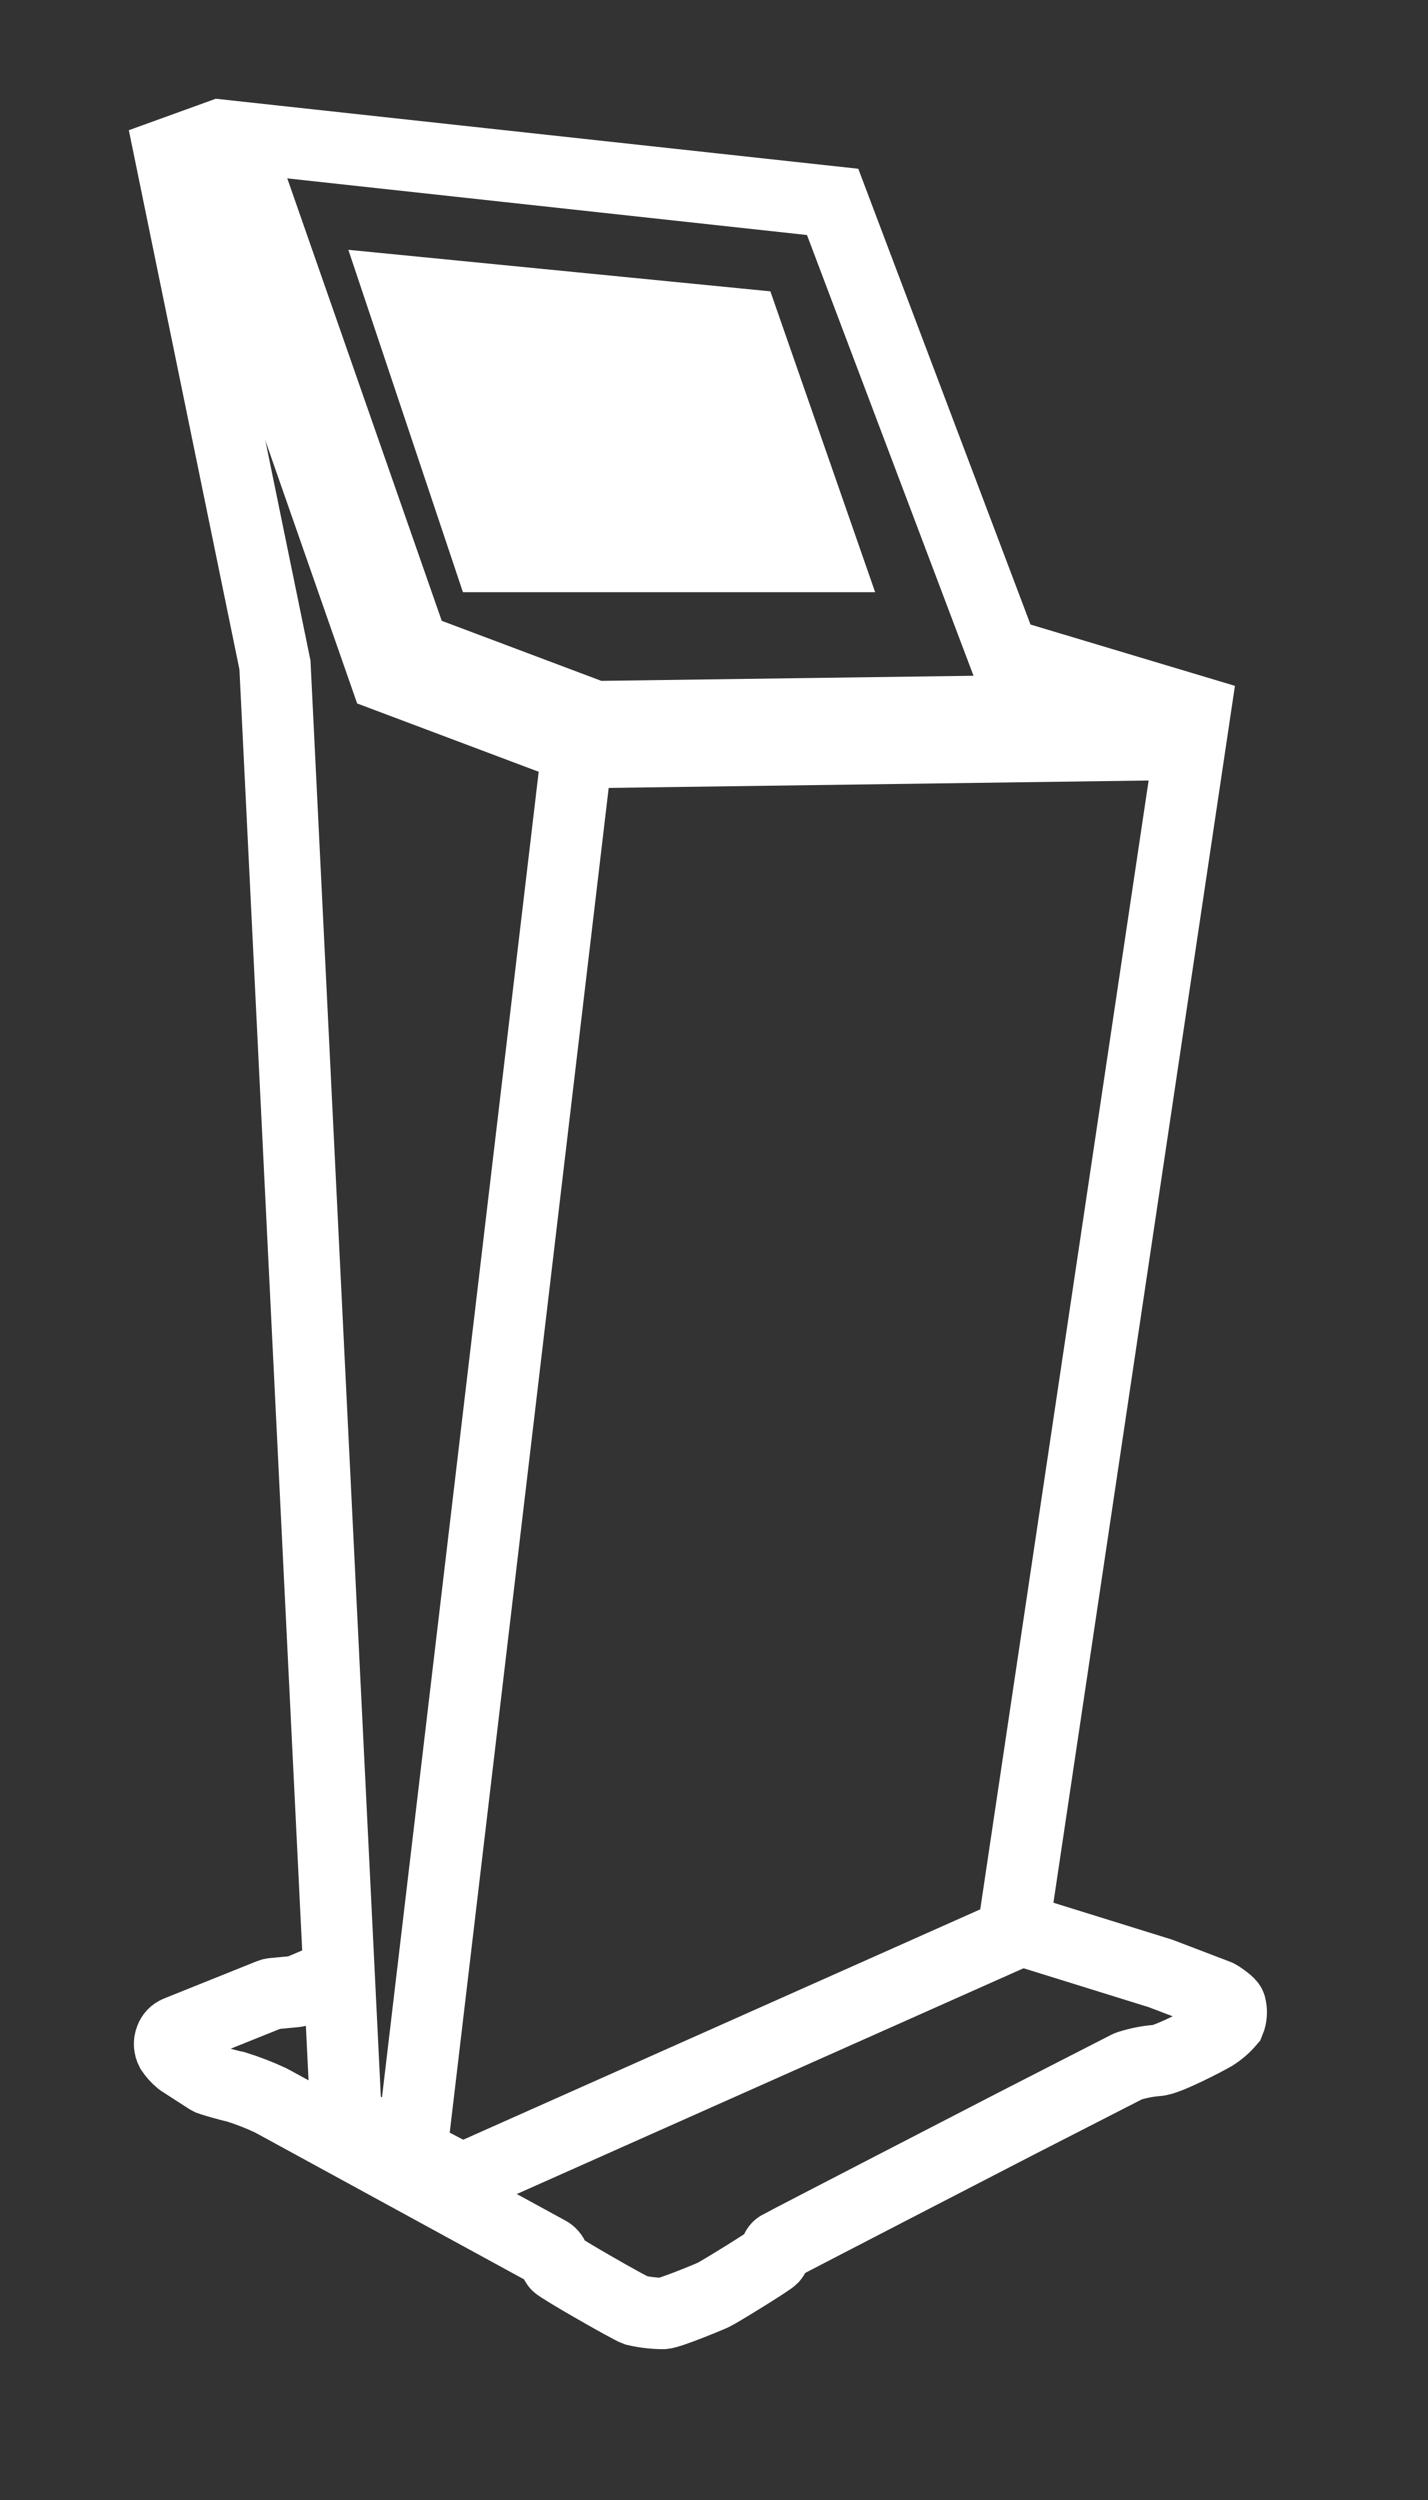 <?xml version="1.0" encoding="UTF-8"?> <svg xmlns="http://www.w3.org/2000/svg" width="40" height="70" viewBox="0 0 40 70" fill="none"><rect x="0" y="0" width="40" height="70" fill="#333333" stroke="none"/><path d="M9.697 59.328L12.941 61.022L28.366 54.152L33.475 19.913L28.105 18.303L23.323 5.653L6.166 3.784L4.762 4.292L7.702 18.62L9.697 59.328Z" stroke="white" stroke-width="2" stroke-miterlimit="10"></path><path d="M33.333 20.338L16.581 20.568L11.189 18.54L5.97 3.597" stroke="white" stroke-width="3" stroke-miterlimit="10"></path><path d="M10.477 7.568L21.212 8.624L23.81 16.081H13.327L10.477 7.568Z" fill="white" stroke="white" stroke-miterlimit="10"></path><path d="M11.429 61.078L16.191 20.811" stroke="white" stroke-width="2" stroke-miterlimit="10"></path><path d="M9.276 55.352L8.373 55.738C8.342 55.751 8.31 55.76 8.277 55.763L7.653 55.822C7.623 55.825 7.593 55.832 7.565 55.843L4.968 56.886C4.924 56.903 4.885 56.93 4.852 56.964C4.82 56.998 4.795 57.038 4.779 57.083C4.757 57.137 4.747 57.195 4.751 57.253C4.754 57.311 4.77 57.367 4.797 57.419C4.867 57.521 4.95 57.614 5.044 57.694L5.073 57.716L5.826 58.202C5.849 58.219 5.876 58.231 5.904 58.239C6.027 58.278 6.396 58.391 6.598 58.429C6.933 58.533 7.261 58.66 7.58 58.809C7.587 58.812 7.594 58.815 7.601 58.82L15.357 63.053C15.427 63.09 15.481 63.152 15.508 63.228C15.528 63.293 15.559 63.355 15.598 63.411C15.676 63.511 17.644 64.631 17.805 64.687C18.056 64.745 18.313 64.775 18.57 64.777C18.737 64.777 19.824 64.33 19.981 64.257C20.137 64.184 21.549 63.315 21.637 63.222C21.724 63.129 21.712 62.967 21.82 62.9C21.929 62.833 28.516 59.434 28.516 59.434L31.578 57.867C31.596 57.857 31.614 57.85 31.634 57.845C31.885 57.765 32.145 57.714 32.407 57.693C32.68 57.693 33.835 57.083 33.976 56.999C33.986 56.995 33.996 56.989 34.005 56.982C34.166 56.88 34.312 56.753 34.437 56.607C34.495 56.466 34.505 56.309 34.465 56.162C34.447 56.087 34.223 55.938 34.142 55.886C34.123 55.874 34.104 55.864 34.083 55.857L32.523 55.262L32.504 55.255L28.192 53.915" stroke="white" stroke-width="2" stroke-miterlimit="10"></path></svg> 